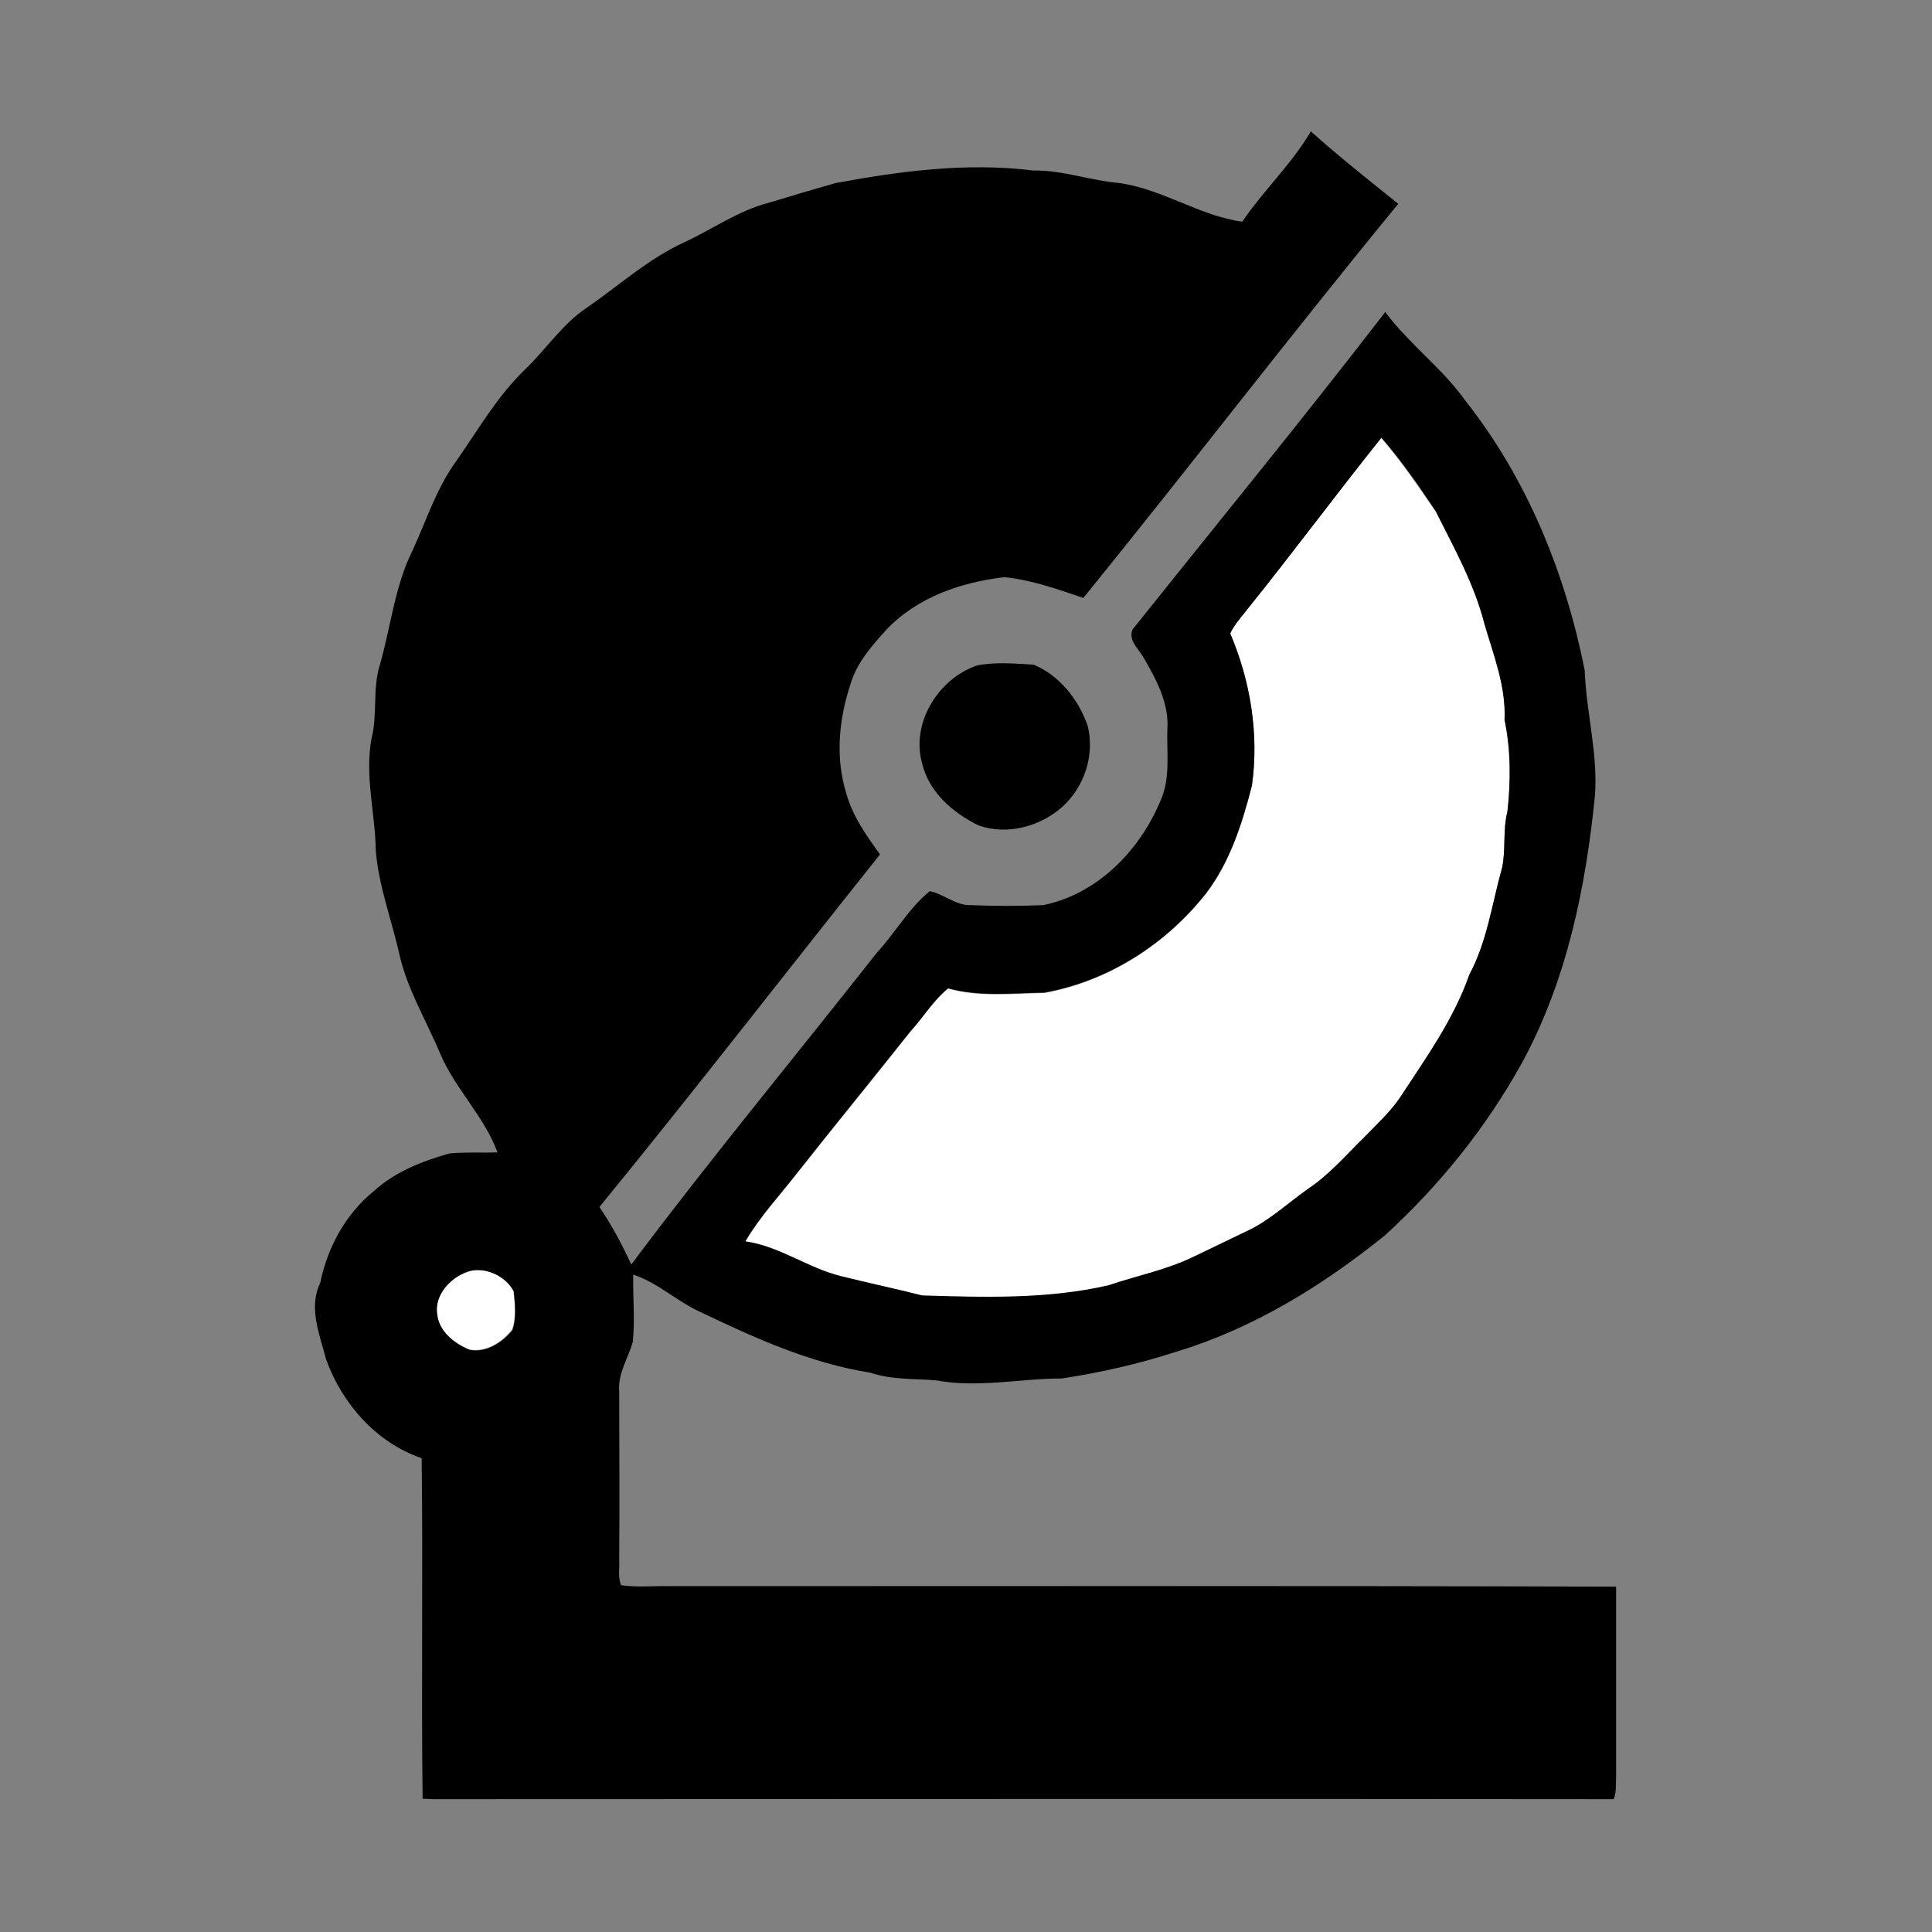 <?xml version="1.0" encoding="utf-8"?>
<!-- Generator: Adobe Illustrator 24.2.1, SVG Export Plug-In . SVG Version: 6.00 Build 0)  -->
<svg version="1.1" id="Layer_1" xmlns="http://www.w3.org/2000/svg" xmlns:xlink="http://www.w3.org/1999/xlink" x="0px" y="0px"
	 viewBox="0 0 400 400" style="enable-background:new 0 0 400 400;" xml:space="preserve">
<rect x="0" y="0" width="400" height="400" fill="#808080" stroke="none"/>
<style type="text/css">
	.st0{fill:#FFFFFF;}
</style>
<g>
	<path class="st0" d="M257.8,126.7c9.6-11.9,18.7-24.2,28.2-36c4.1,4.8,7.7,10.1,11.3,15.3c3.8,7.5,7.9,14.9,10,23.1
		c1.9,6.6,4.6,13.1,4.2,20c1.3,6.2,1.3,12.7,0.6,19c-1,3.8-0.3,7.8-1.1,11.6c-2.1,7.4-3.1,15.3-6.8,22.2
		c-3.3,9.2-8.9,17.1-14.2,25.2c-2.2,3.2-5,5.7-7.6,8.5c-3.7,3.6-7.1,7.6-11.4,10.5c-4.3,2.9-8.1,6.6-12.9,8.9
		c-3.6,1.8-7.2,3.5-10.8,5.2c-5.6,2.7-11.8,4-17.8,6c-12.6,3-25.7,2.6-38.6,2.1c-5.6-1.5-11.2-2.6-16.8-4
		c-6.8-1.7-12.7-6.2-19.8-7.2c3-5.1,7-9.4,10.6-14c7.8-9.9,15.8-19.6,23.6-29.5c2.6-2.9,4.7-6.4,7.8-8.9c6.5,1.8,13.3,1,19.9,0.9
		c13.3-2.4,25.3-10.1,33.6-20.7c4.9-6.5,7.4-14.4,9.4-22.2c1.5-10.7-0.4-21.6-4.5-31.5C255.5,129.4,256.7,128.1,257.8,126.7z"/>
	<path class="st0" d="M96.8,263.3c3.4-1.2,7.9,0.8,9.5,4c0.3,2.6,0.6,5.5-0.3,8c-2.1,2.6-5.3,4.7-8.8,4.1c-3.2-1.3-6.5-3.9-6.8-7.6
		C90.1,268,93.3,264.5,96.8,263.3z"/>
</g>
<g>
	<g>
		<path d="M257.2,45.9c4.4-6.5,10.2-11.9,14.2-18.7c5.8,5.2,12,10.1,18.1,15c-22.1,26.9-43.3,54.6-65.2,81.6
			c-5.3-1.8-10.6-3.7-16.3-4.3c-9,1-18.2,4.2-24.5,10.9c-3,3.3-6.1,6.8-7.4,11.2c-2.4,7.2-3.2,15.2-0.9,22.6c1.3,4.8,4.2,8.8,7,12.7
			c-19.4,24.3-38.4,48.9-58.1,73c2.6,3.8,4.7,7.8,6.6,11.9c16.4-21.9,33.9-43,50.8-64.5c3.8-4.1,6.6-9.2,11-12.8
			c2.9,0.6,5.4,3,8.5,2.9c5,0.2,10,0.2,15,0c11.2-2.3,20-11.3,24.3-21.7c2.1-4.7,1.2-9.9,1.4-14.9c0.3-5.3-2.3-10.1-4.9-14.6
			c-1-1.8-3.3-3.6-2.3-5.9c17.5-21.9,35.2-43.5,52.3-65.7c5,6.7,11.9,11.7,16.7,18.5c12.7,16.1,20.6,35.6,24.6,55.7
			c0.3,8.7,2.8,17.3,2.1,26.1c-1.9,18.9-5.8,37.9-14.9,54.8c-7.4,13.5-17.2,25.7-28.6,36.1c-12.9,10.4-27.3,19.3-43.3,24.1
			c-7.7,2.5-15.6,4.3-23.6,5.5c-8.6,0-17.3,2-25.9,0.4c-4.6-0.4-9.3-0.1-13.7-1.6c-12.7-2-24.4-7.4-35.9-12.9
			c-4.5-2.2-8.3-5.8-13.2-7.4c-0.1,4.7,0.4,9.4-0.1,14c-1,3.4-3.1,6.5-2.8,10.1c0,11.7,0.1,23.4,0,35c0.1,1.7-0.3,3.6,0.4,5.2
			c3.4,0.5,6.8,0.1,10.2,0.2c65.3,0,130.5-0.1,195.8,0.1c0,13.2,0,26.3,0,39.5c-0.1,1.5,0.1,3.1-0.5,4.5c-81.5-0.1-162.9,0-244.4,0
			c-0.5,0-1.7-0.1-2.2-0.1c-0.3-23.5,0.1-47-0.2-70.5c-9.4-3.2-16.5-11.3-19.8-20.5c-1.3-5.1-3.7-10.6-1.2-15.8
			c1.5-7.3,5.2-14.2,11.1-19c4.4-4,10-6.2,15.7-7.8c3.3-0.3,6.6-0.1,9.9-0.2c-2.7-7.4-8.7-13.1-11.8-20.3c-2.9-7-7-13.6-8.6-21.1
			c-1.6-7-4.2-13.8-4.8-21.1c-0.1-7.7-2.3-15.3-0.9-23.1c1.3-5,0.2-10.3,1.7-15.2c2.3-7.9,3.1-16.4,6.8-23.8c2.9-6.3,5-13,9.1-18.6
			c4.5-6.4,8.4-13.3,14.1-18.8c4.4-4.2,7.8-9.5,12.9-12.9c6.7-4.6,12.8-10.2,20.3-13.6c5.8-2.7,11.1-6.5,17.3-8.1
			c4.6-1.4,9.3-2.8,13.9-4.1c13.5-2.5,27.2-4.3,40.9-2.6c6.1-0.1,11.9,2.1,17.9,2.6C240.8,39.2,248.4,44.7,257.2,45.9z M257.8,126.7
			c-1.1,1.4-2.3,2.8-3.1,4.4c4.2,9.9,6,20.8,4.5,31.5c-2,7.8-4.5,15.7-9.4,22.2c-8.3,10.6-20.3,18.3-33.6,20.7
			c-6.6,0.1-13.4,0.9-19.9-0.9c-3.1,2.5-5.1,6-7.8,8.9c-7.8,9.8-15.8,19.6-23.6,29.5c-3.6,4.6-7.6,8.9-10.6,14
			c7.1,1,12.9,5.5,19.8,7.2c5.6,1.4,11.3,2.6,16.8,4c12.9,0.4,26,0.8,38.6-2.1c5.9-2,12.1-3.2,17.8-6c3.6-1.7,7.2-3.5,10.8-5.2
			c4.8-2.2,8.6-5.9,12.9-8.9c4.3-2.9,7.7-6.9,11.4-10.5c2.6-2.7,5.5-5.3,7.6-8.5c5.3-8.1,11-16,14.2-25.2c3.7-6.9,4.7-14.7,6.8-22.2
			c0.8-3.8,0.1-7.8,1.1-11.6c0.7-6.3,0.7-12.8-0.6-19c0.3-7-2.3-13.4-4.2-20c-2.1-8.2-6.3-15.6-10-23.1c-3.5-5.3-7.1-10.5-11.3-15.3
			C276.5,102.5,267.4,114.8,257.8,126.7z M96.8,263.3c-3.5,1.2-6.8,4.7-6.3,8.6c0.3,3.7,3.5,6.3,6.8,7.6c3.4,0.6,6.7-1.5,8.8-4.1
			c0.9-2.5,0.5-5.4,0.3-8C104.7,264.1,100.2,262.1,96.8,263.3z"/>
	</g>
	<path d="M202.2,137.8c3.8-0.8,7.9-0.4,11.8-0.2c5.4,2.3,9.3,7.2,11.2,12.7c1.5,6-0.7,12.6-5.2,16.7c-4.6,4.1-11.4,6-17.4,3.9
		c-5.3-2.6-10.3-6.9-11.7-12.9C188.6,149.7,194.2,140.6,202.2,137.8z"/>
</g>
</svg>
